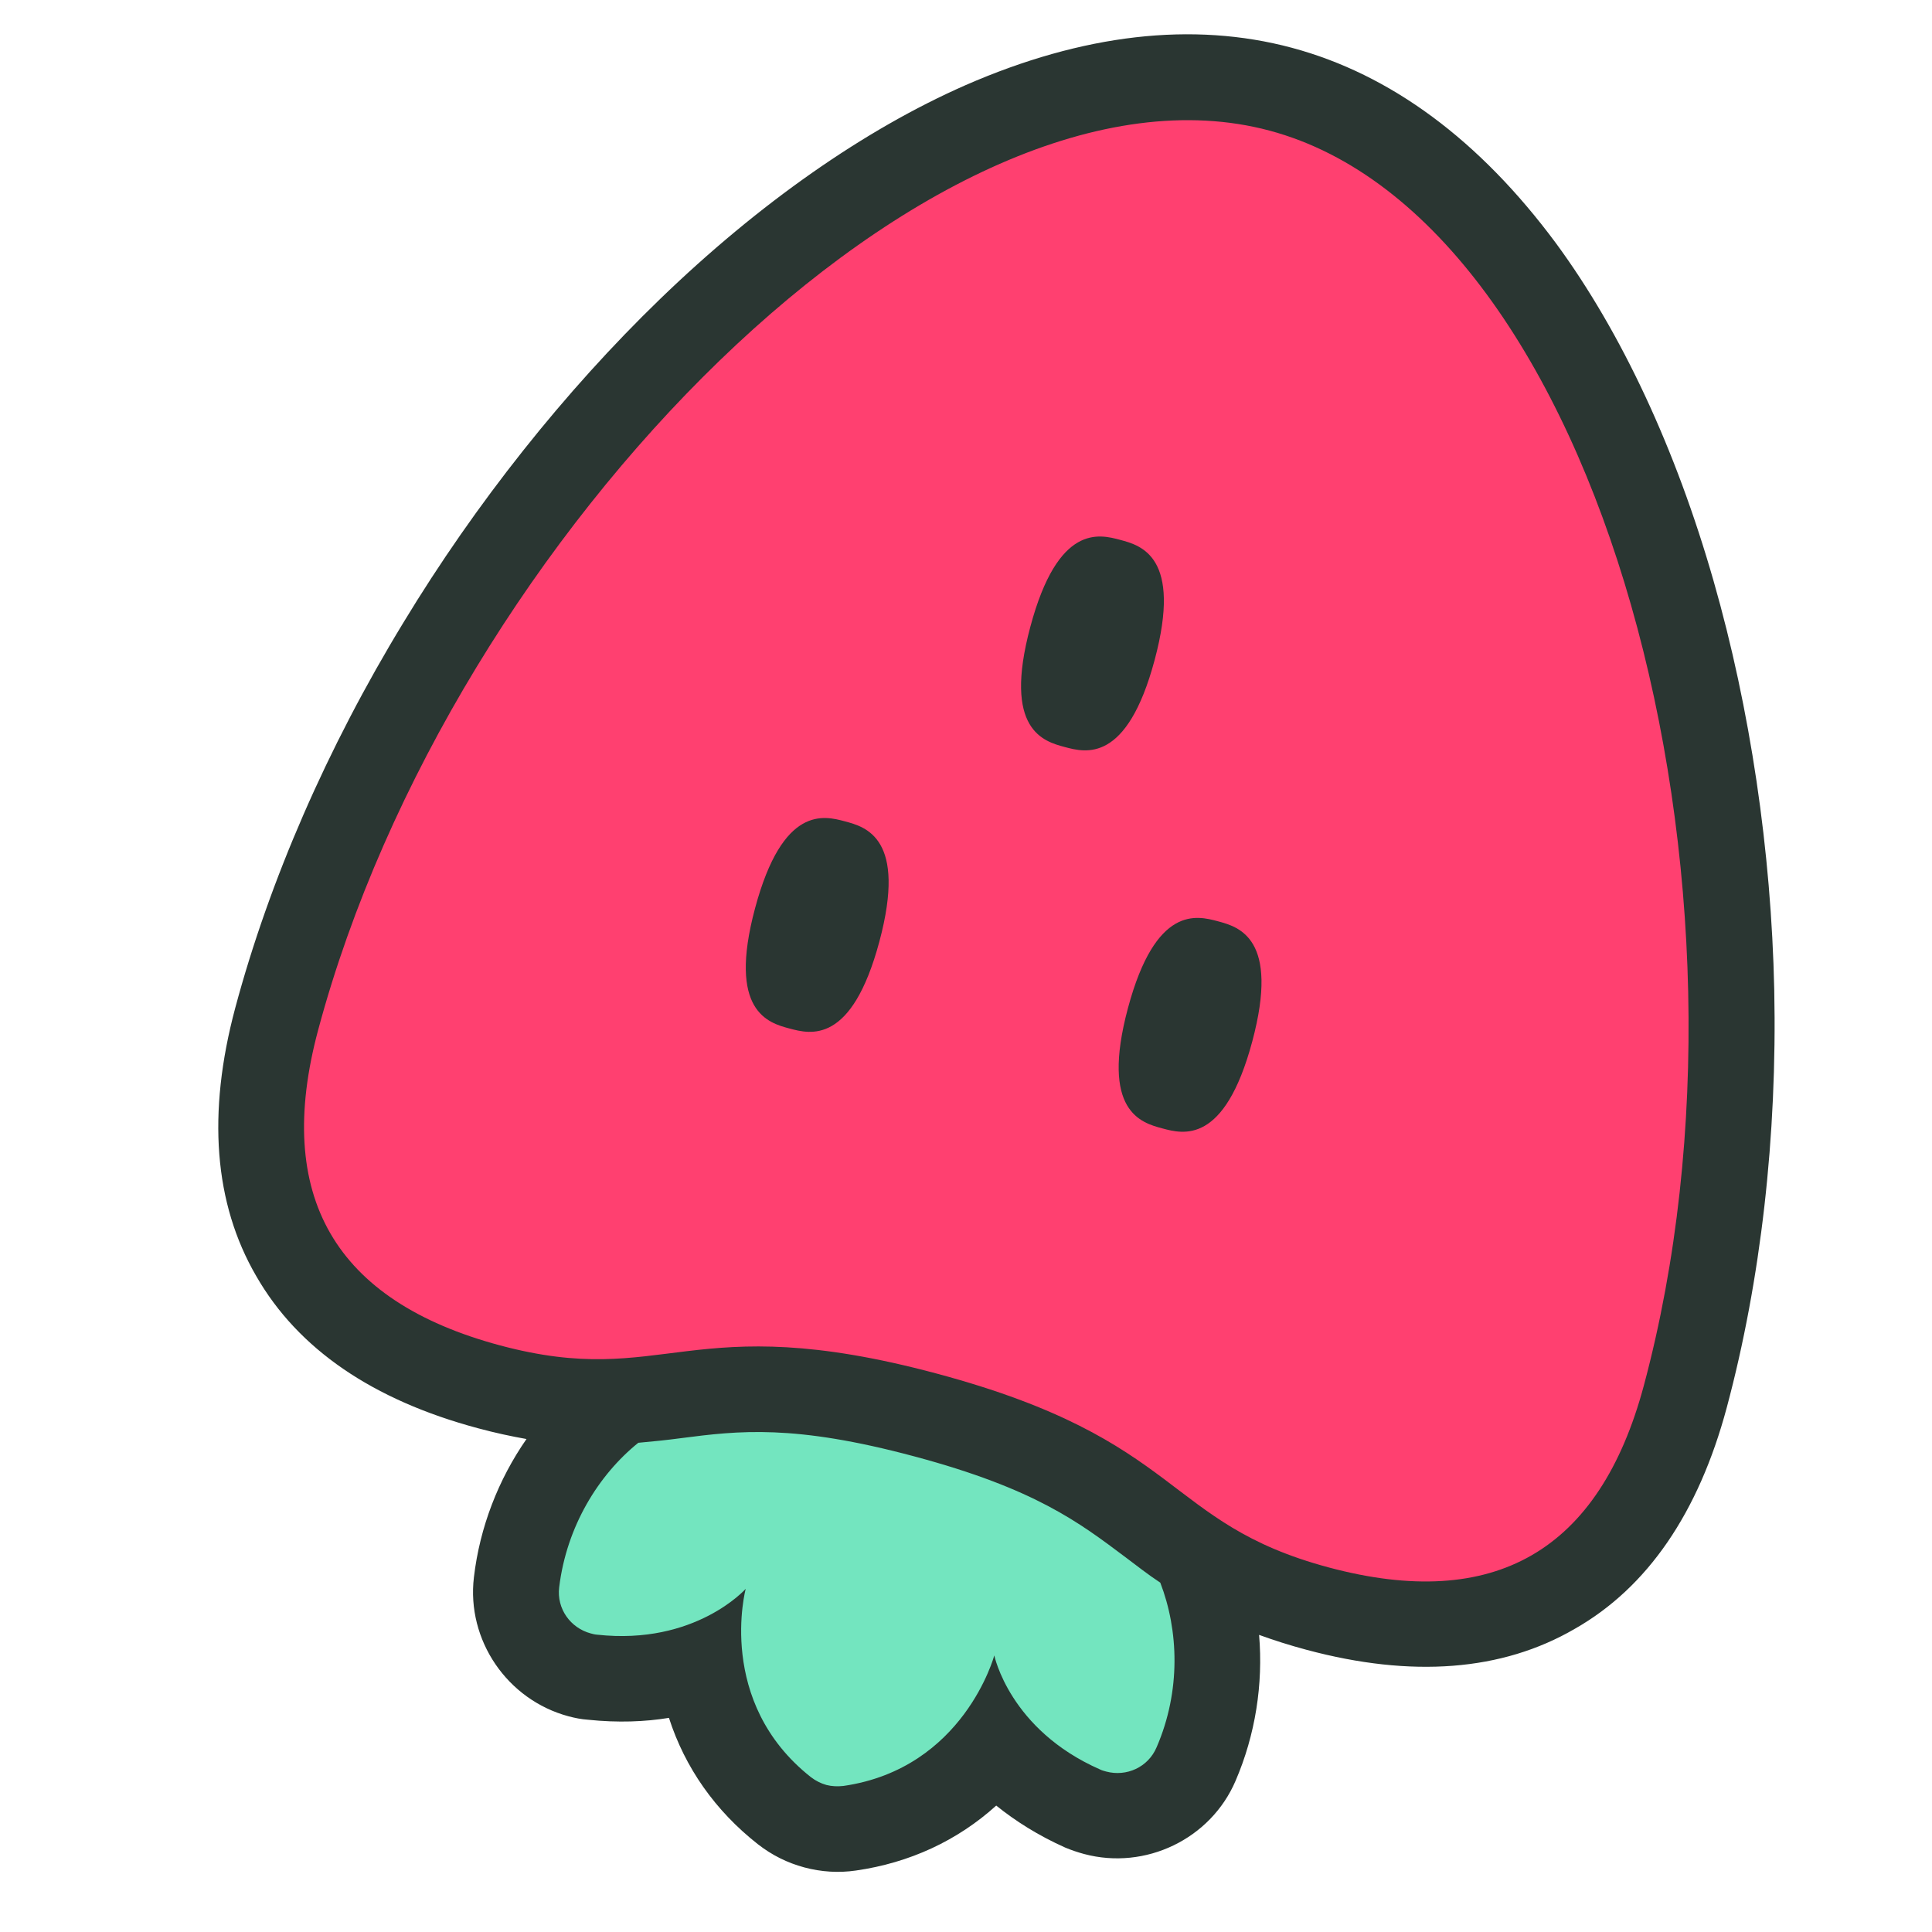 <svg width="100" height="100" viewBox="24 2 35 37" fill="none" xmlns="http://www.w3.org/2000/svg"><path d="M45.331 31.622C44.412 30.925 43.465 30.203 41.006 29.544C38.546 28.885 37.358 29.035 36.222 29.181C35.896 29.221 35.563 29.259 35.208 29.283C34.097 30.066 33.336 31.35 33.173 32.752C33.078 33.551 33.597 34.311 34.383 34.522C34.462 34.543 34.543 34.556 34.633 34.572C35.466 34.668 36.156 34.538 36.701 34.344C36.824 35.218 37.222 36.269 38.31 37.13C38.485 37.271 38.68 37.366 38.903 37.425C39.125 37.485 39.342 37.501 39.563 37.466C40.934 37.272 41.806 36.554 42.35 35.857C42.725 36.298 43.26 36.747 44.027 37.089C44.102 37.126 44.181 37.148 44.269 37.171C45.054 37.381 45.884 36.983 46.201 36.243C46.753 34.945 46.744 33.455 46.173 32.222C45.862 32.019 45.6 31.821 45.331 31.622Z" fill="#73E5BF"></path><path d="M48.194 32.717C46.615 32.294 45.803 31.677 45.01 31.081C44.091 30.385 43.145 29.663 40.685 29.004C38.226 28.345 37.038 28.495 35.901 28.641C34.925 28.762 33.913 28.89 32.326 28.465C30.524 27.983 29.264 27.134 28.572 25.937C27.881 24.74 27.777 23.224 28.26 21.423C29.516 16.734 32.473 11.794 36.167 8.226C40.102 4.424 44.227 2.74 47.489 3.614C50.749 4.488 53.48 8.009 54.987 13.269C56.401 18.214 56.493 23.962 55.237 28.651C54.754 30.452 53.906 31.713 52.709 32.405C51.512 33.096 49.995 33.2 48.194 32.717Z" fill="#FF4070"></path><path d="M39.182 17.73C38.785 17.624 37.992 17.411 37.46 19.395C36.929 21.378 37.722 21.591 38.119 21.697C38.516 21.803 39.309 22.016 39.841 20.032C40.372 18.049 39.579 17.836 39.182 17.73Z" fill="#2A3632"></path><path d="M46.323 19.643C45.926 19.537 45.133 19.324 44.601 21.308C44.07 23.292 44.863 23.504 45.26 23.61C45.657 23.717 46.45 23.929 46.982 21.946C47.513 19.962 46.72 19.75 46.323 19.643Z" fill="#2A3632"></path><path d="M44.453 12.339C44.057 12.233 43.263 12.02 42.732 14.004C42.2 15.987 42.994 16.2 43.39 16.306C43.787 16.413 44.581 16.625 45.112 14.642C45.644 12.658 44.85 12.445 44.453 12.339Z" fill="#2A3632"></path><path d="M56.979 20.961C56.922 18.284 56.517 15.573 55.819 13.133C55.095 10.6 54.053 8.365 52.8 6.66C51.339 4.687 49.636 3.423 47.74 2.915C45.844 2.407 43.738 2.65 41.493 3.63C39.556 4.481 37.536 5.895 35.642 7.726C33.817 9.491 32.111 11.636 30.724 13.926C29.267 16.317 28.158 18.868 27.505 21.304C26.965 23.32 27.098 25.047 27.907 26.438C28.707 27.834 30.137 28.812 32.152 29.352C32.485 29.442 32.791 29.507 33.083 29.559C32.544 30.333 32.188 31.25 32.076 32.206C31.932 33.41 32.714 34.554 33.888 34.869C34.008 34.901 34.136 34.927 34.262 34.935C34.833 34.995 35.357 34.974 35.811 34.899C36.117 35.849 36.695 36.676 37.517 37.321C37.785 37.529 38.077 37.675 38.403 37.763C38.728 37.85 39.062 37.871 39.39 37.823C40.425 37.675 41.338 37.248 42.079 36.579C42.443 36.872 42.878 37.15 43.402 37.384C43.517 37.432 43.642 37.474 43.761 37.506C44.935 37.821 46.185 37.22 46.662 36.106C47.043 35.222 47.193 34.25 47.113 33.31C47.392 33.411 47.69 33.507 48.023 33.596C50.038 34.136 51.766 34.004 53.157 33.195C54.551 32.403 55.529 30.973 56.069 28.958C56.722 26.522 57.037 23.758 56.979 20.961ZM45.15 35.463C44.988 35.845 44.573 36.031 44.184 35.927C44.144 35.916 44.105 35.906 44.067 35.887C42.333 35.125 42.042 33.703 42.042 33.703C42.042 33.703 41.461 35.869 39.152 36.203C39.038 36.215 38.929 36.211 38.826 36.184C38.723 36.156 38.618 36.102 38.533 36.037C36.701 34.594 37.281 32.428 37.281 32.428C37.281 32.428 36.318 33.513 34.435 33.306C34.393 33.303 34.353 33.293 34.314 33.282C33.925 33.178 33.658 32.809 33.709 32.397C33.852 31.228 34.464 30.244 35.224 29.631C35.511 29.606 35.783 29.577 36.038 29.543C37.149 29.399 38.203 29.273 40.512 29.892C42.821 30.51 43.661 31.152 44.56 31.827C44.772 31.986 44.983 32.153 45.221 32.31C45.572 33.221 45.619 34.381 45.15 35.463ZM48.446 32.018C45.272 31.167 45.697 29.58 40.937 28.305C36.176 27.029 35.751 28.616 32.577 27.766C29.404 26.915 28.242 24.903 29.092 21.729C31.643 12.208 40.967 2.801 47.315 4.502C53.662 6.202 57.033 19.011 54.482 28.533C53.632 31.706 51.62 32.868 48.446 32.018Z" fill="#2A3632"></path></svg>